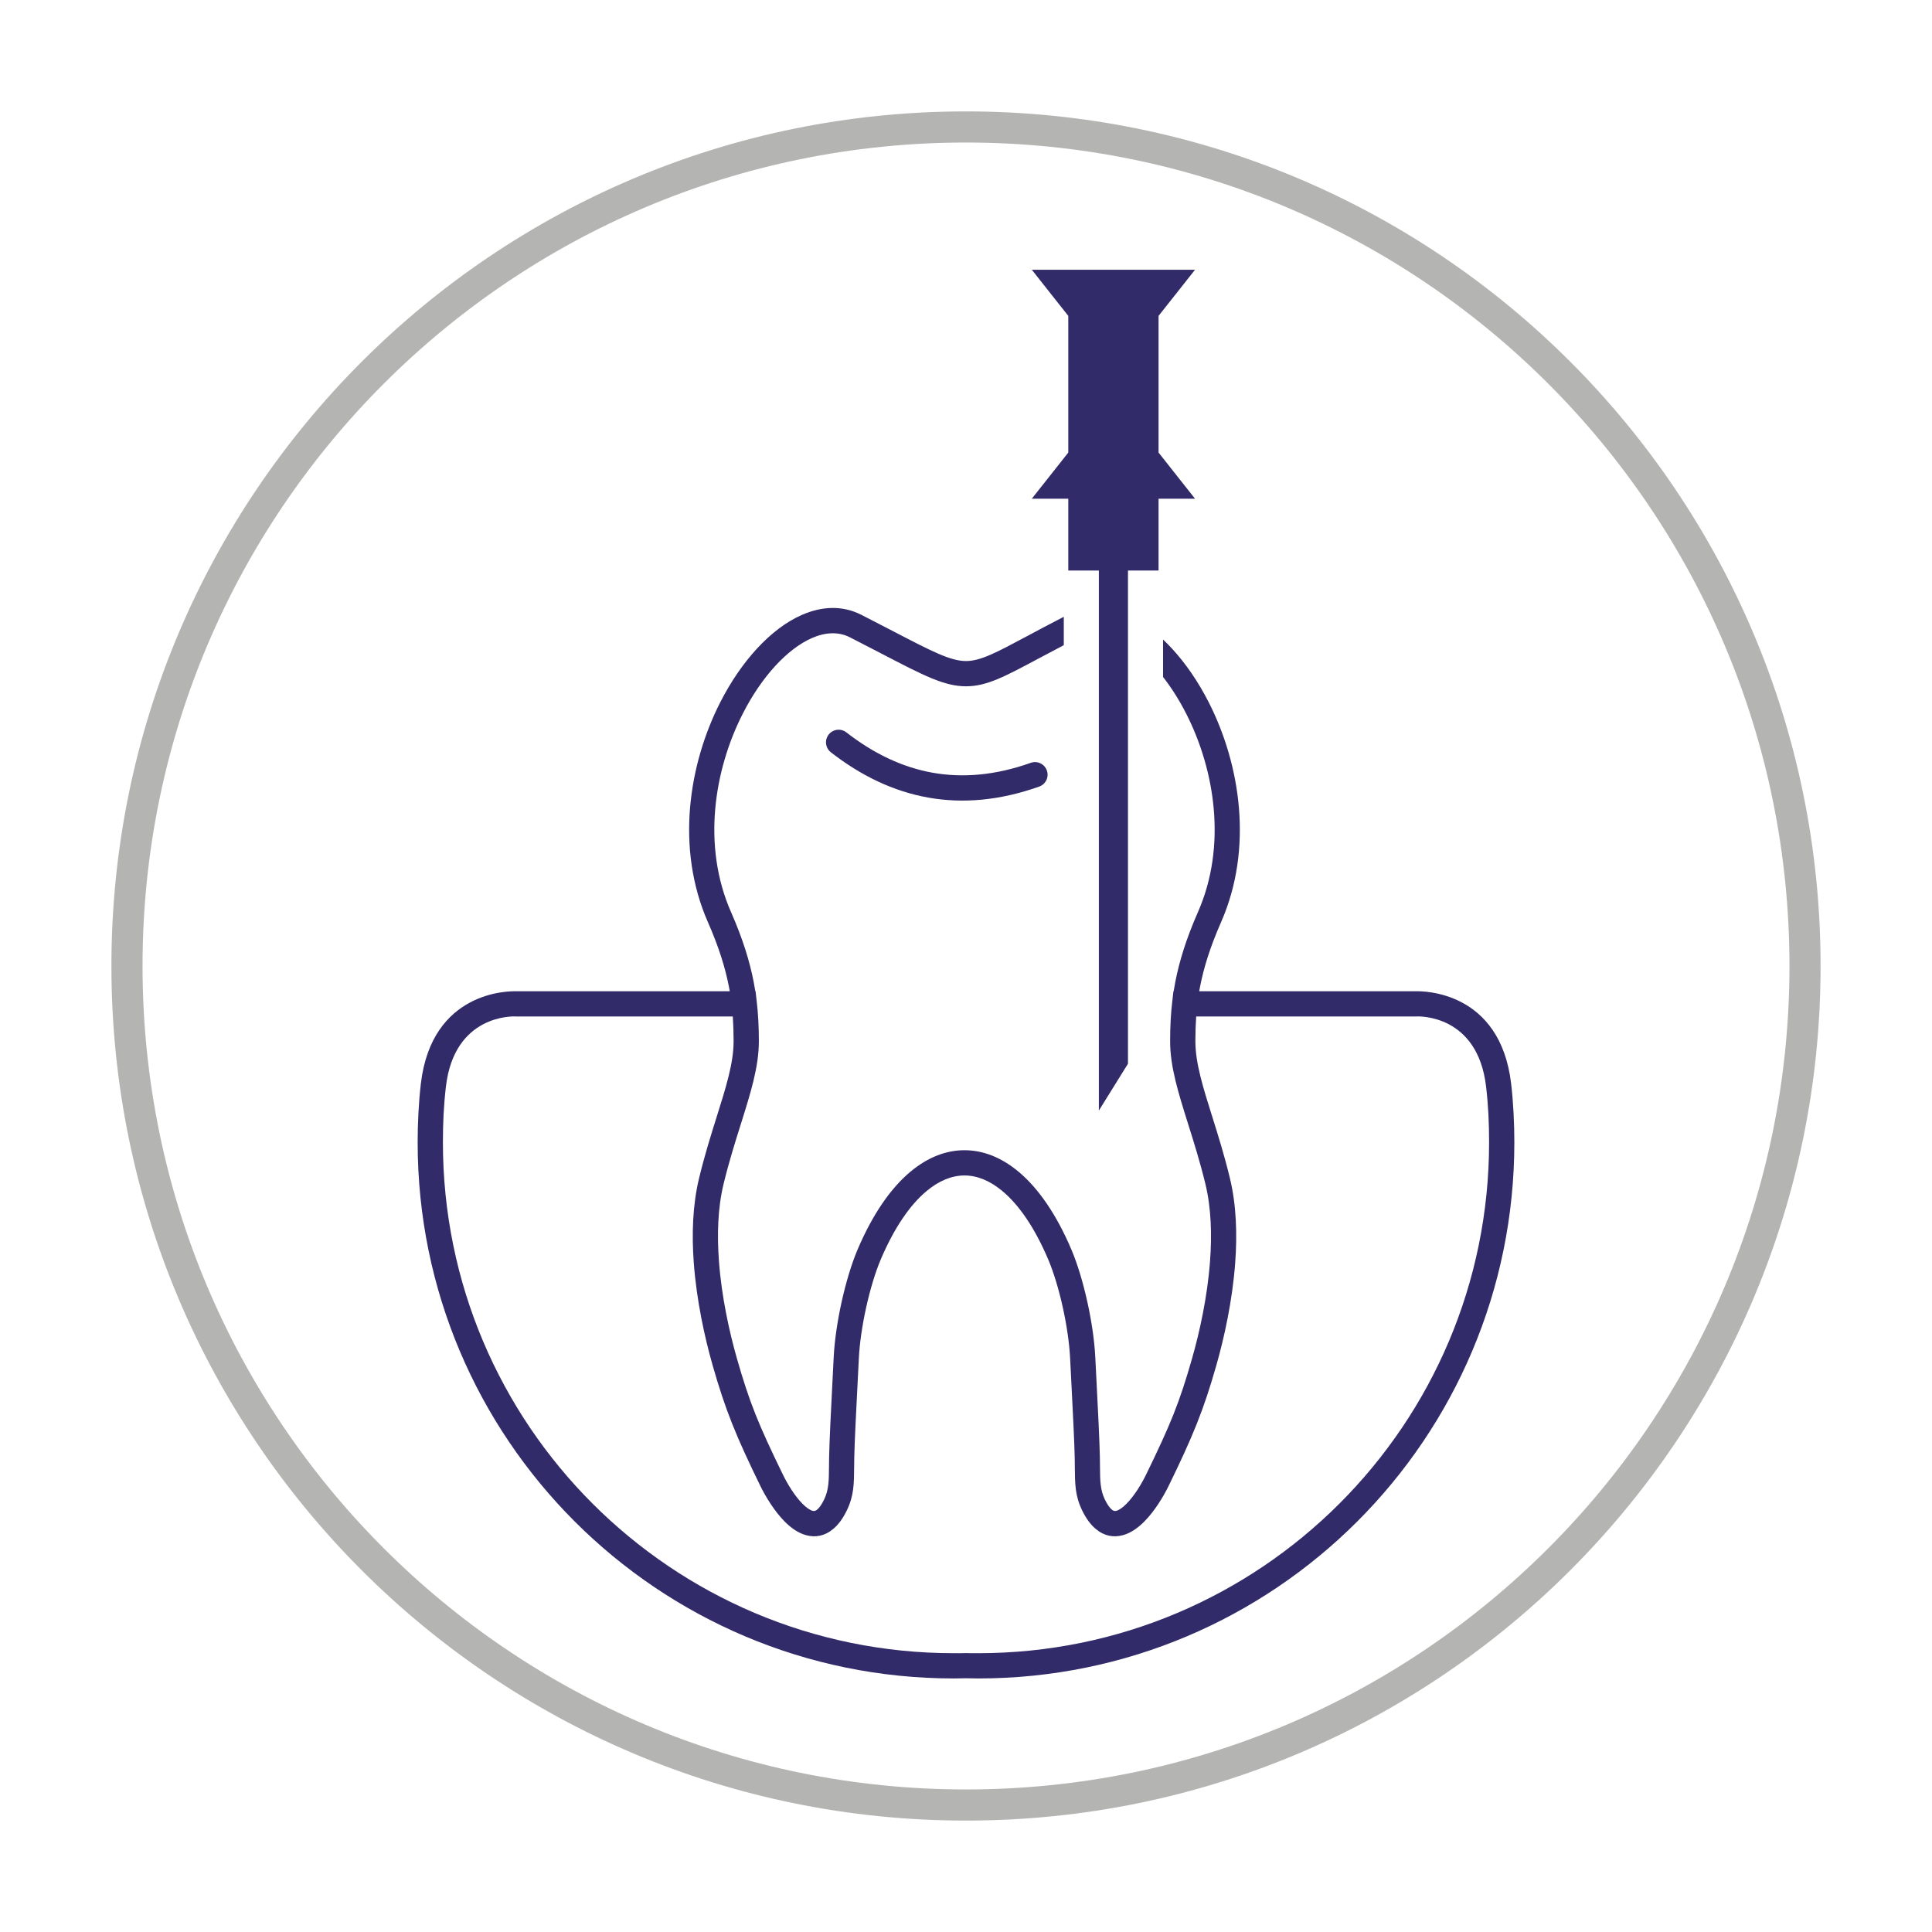 <?xml version="1.0" encoding="UTF-8"?>
<!DOCTYPE svg PUBLIC "-//W3C//DTD SVG 1.1//EN" "http://www.w3.org/Graphics/SVG/1.1/DTD/svg11.dtd">
<!-- Creator: CorelDRAW 2018 (64-Bit) -->
<svg xmlns="http://www.w3.org/2000/svg" xml:space="preserve" width="310.4mm" height="310.4mm" version="1.1" style="shape-rendering:geometricPrecision; text-rendering:geometricPrecision; image-rendering:optimizeQuality; fill-rule:evenodd; clip-rule:evenodd"
viewBox="0 0 31040.02 31040.02"
 xmlns:xlink="http://www.w3.org/1999/xlink">
 <defs>
  <style type="text/css">
   <![CDATA[
    .fil0 {fill:none}
    .fil2 {fill:#B4B4B3;fill-rule:nonzero}
    .fil1 {fill:#322B6A;fill-rule:nonzero}
   ]]>
  </style>
 </defs>
 <g id="Warstwa_x0020_1">
  <rect class="fil0" width="31040.02" height="31040.02"/>
  <path class="fil1" d="M7164.34 17456.21c-17.58,149.57 -29.8,297.51 -37.49,444.01 -7.52,142.96 -10.89,294.61 -10.89,453.2 0,2266.39 918.63,4318.22 2403.83,5803.42 1485.2,1485.2 3537.03,2403.83 5803.42,2403.83l96.17 0.11c30.06,-0.38 62.53,-1.03 96.67,-1.8l3.96 -0.79 3.97 0.79c34.14,0.77 66.61,1.42 96.67,1.8l96.17 -0.11c2266.39,0 4318.22,-918.63 5803.42,-2403.83 1485.2,-1485.2 2403.83,-3537.03 2403.83,-5803.42 0,-158.62 -3.39,-310.24 -10.89,-453.2 -7.69,-146.5 -19.95,-294.46 -37.49,-444.01 -136.65,-1163.19 -1084.84,-1127.08 -1117.2,-1125.85 -2.69,0 -5.42,0.49 -8.1,0.83l-3532.05 0c-8.75,124.26 -12.29,247.62 -12.76,372.71l0 2.14 -0.01 2.74 -0.02 4.91 0 4.91 0 1.12 -0.02 3.8 0 4.94 0 4.95c0,346.61 123.59,739.52 270.75,1207.41 92.65,294.52 194.32,617.74 284.3,990.58 103.62,429.27 118.37,900.74 84.46,1358.37 -45.6,615.57 -178.49,1208.61 -300.39,1637.33 -104.13,366.12 -197.87,650.03 -316.47,947.85 -119.12,299.12 -257.02,597.21 -449.95,993.1 -86.08,176.6 -229.83,414.79 -398.83,582.97 -102.75,102.27 -217.25,181.2 -339.89,213.96 -148.12,39.55 -296.6,15.89 -436.73,-102.01 -78.58,-66.11 -151.66,-162.41 -216.3,-295.5 -114.5,-235.79 -116,-427.45 -118.06,-702.32 -0.32,-45.11 -0.71,-93.01 -1.82,-148.76 -4.9,-245.41 -29.75,-731.02 -53.14,-1188.21 -6.49,-126.84 -12.96,-253.33 -20.22,-400.41 -12.51,-253.43 -56.39,-544.58 -117.97,-823.18 -63.99,-289.47 -146.9,-564.29 -233.3,-767.76 -216.34,-509.46 -468.34,-875.61 -734.99,-1099.09 -200.66,-168.18 -407.88,-252.29 -611.21,-252.29 -203.32,0 -410.54,84.11 -611.22,252.29 -266.64,223.48 -518.63,589.6 -734.97,1099.09 -86.4,203.47 -169.31,478.29 -233.31,767.76 -61.58,278.6 -105.45,569.75 -117.96,823.18 -7.26,147.08 -13.73,273.57 -20.23,400.41 -23.38,457.19 -48.23,942.8 -53.14,1188.21 -1.1,55.75 -1.49,103.65 -1.81,148.76 -2.06,274.87 -3.56,466.53 -118.07,702.32 -64.63,133.08 -137.71,229.39 -216.29,295.48 -140.13,117.9 -288.61,141.58 -436.74,102.03 -122.64,-32.76 -237.13,-111.69 -339.89,-213.96 -168.99,-168.18 -312.75,-406.37 -398.82,-582.97 -192.97,-395.89 -330.83,-693.98 -449.95,-993.1 -118.6,-297.82 -212.36,-581.75 -316.47,-947.85 -121.91,-428.72 -254.79,-1021.76 -300.4,-1637.33 -33.9,-457.63 -19.15,-929.1 84.47,-1358.37 89.98,-372.84 191.65,-696.06 284.3,-990.58 147.16,-467.89 270.74,-860.8 270.74,-1207.41l0 -4.95 0 -4.94 -0.01 -3.8 0 -1.12 0 -4.91 -0.02 -4.91 -0.02 -2.74 0 -2.14c-0.47,-125.09 -4,-248.45 -12.75,-372.71l-3483.57 0c-2.68,-0.34 -5.41,-0.83 -8.1,-0.83 -32.36,-1.23 -980.55,-37.34 -1117.2,1125.85zm11449.29 -12381.01l0 2195.67 586.14 741.61 -586.14 0 0 1148.24 0 5.45 -491.19 0 0 7923.8 -467.9 752.73 0 -8676.53 -491.25 0 0 -5.45 0 -1148.24 -586.2 0 586.2 -741.61 0 -2195.67 -586.2 -741.61 2622.68 0 -586.14 741.61zm-5264.51 7011.43c-88.41,-68.71 -104.36,-196.1 -35.66,-284.51 68.71,-88.41 196.1,-104.37 284.51,-35.66 434.09,337.6 894.17,560.27 1384.63,647.95 490.09,87.61 1014.54,41.27 1578.4,-158.84 105.49,-37.18 221.18,18.16 258.36,123.65 37.19,105.48 -18.16,221.18 -123.64,258.36 -633.23,224.73 -1226.35,276.04 -1784.43,176.27 -557.71,-99.71 -1076.53,-349.53 -1562.17,-727.22zm-1624.72 3838.79c-4.04,-23.29 -8.33,-46.69 -12.87,-70.25 -59.08,-305.99 -162.24,-639.98 -337.39,-1038.04 -522.44,-1187.38 -310.24,-2537.05 197.9,-3534.58 168.36,-330.51 370.16,-624.06 589.33,-861.77 225.35,-244.41 470.4,-430.93 718.63,-540.15 325.62,-143.27 656.05,-156.95 959.34,-2.46 196.2,99.94 365.99,188.22 517.37,266.93 615.7,320.1 914.14,475.28 1163.91,475.28 232.2,0 485.74,-135.51 977.7,-398.43 178.98,-95.66 385.58,-206.08 592.86,-312.56l0 456.24c-159.82,83.16 -287.9,151.61 -402.67,212.94 -552.66,295.36 -837.46,447.58 -1167.89,447.58 -348.42,0 -675.72,-170.18 -1350.95,-521.25 -152.75,-79.4 -324.1,-168.49 -514.19,-265.34 -186.02,-94.75 -397.53,-82.48 -612.23,11.98 -196.96,86.66 -396.19,239.87 -583.89,443.44 -193.82,210.22 -373.89,472.97 -525.92,771.43 -461.12,905.2 -656.29,2124.05 -188.39,3187.47 188.06,427.46 299.58,789.94 364.33,1125.2 9.54,49.44 18.06,98.17 25.64,146.34l3.87 0 17.74 155.64c25.59,212.41 34.36,416.16 35.1,623.03l0 2 0.02 4.58 0 4.56 0.02 3.52 0 1.04 0.01 4.54 0 4.55 0 4.53c0,406.58 -132.26,827.12 -289.77,1327.87 -92.2,293.15 -193.4,614.86 -277.96,965.23 -92.28,382.27 -104.66,812.34 -73.37,1234.73 43.06,581.32 169.78,1145.68 286.15,1554.91 102.63,360.89 192.35,633.99 302.19,909.8 109.31,274.49 244.95,566.76 438.85,964.56 71.95,147.65 188.81,343.48 319.58,473.62 55.74,55.46 110.76,96.39 159.21,109.33 22.95,6.12 47.28,1.36 72.16,-19.58 35.45,-29.81 72.78,-82.19 111.7,-162.35 75.59,-155.64 76.77,-308.61 78.43,-527.97 0.37,-50.09 0.79,-103.1 1.82,-155.09 5.3,-266.25 29.96,-747.67 53.14,-1200.9l20.22 -398.82c13.6,-275.46 61.01,-590.61 127.48,-891.35 69.59,-314.8 160.36,-615.1 255.47,-839.08 242.23,-570.47 533.23,-987.83 847.52,-1251.24 276.35,-231.59 571.85,-347.4 871.17,-347.4 299.33,0 594.83,115.82 871.16,347.4 314.33,263.43 605.3,680.79 847.54,1251.24 95.11,223.98 185.88,524.28 255.47,839.08 66.47,300.74 113.88,615.89 127.48,891.35l20.22 398.82c23.18,453.23 47.84,934.65 53.14,1200.9 1.03,51.99 1.45,105 1.82,155.09 1.66,219.36 2.84,372.33 78.43,527.97 38.94,80.18 76.25,132.54 111.7,162.37 24.88,20.94 49.21,25.68 72.16,19.56 48.45,-12.94 103.47,-53.87 159.21,-109.33 130.77,-130.14 247.63,-325.97 319.58,-473.62 193.88,-397.8 329.54,-690.08 438.85,-964.56 109.84,-275.81 199.54,-548.89 302.19,-909.8 116.37,-409.23 243.09,-973.59 286.15,-1554.91 31.29,-422.39 18.9,-852.46 -73.37,-1234.73 -84.56,-350.37 -185.76,-672.08 -277.97,-965.23 -157.5,-500.75 -289.77,-921.29 -289.77,-1327.87l0 -4.53 0 -4.55 0.02 -4.54 0 -1.04 0.02 -3.52 0 -4.56 0.01 -4.58 0 -2c0.75,-207.99 9.61,-412.83 35.5,-626.47l17.4 -152.2 3.8 0c7.58,-48.17 16.1,-96.91 25.64,-146.34 64.75,-335.26 176.29,-697.74 364.35,-1125.2 467.9,-1063.44 272.71,-2282.27 -188.41,-3187.47 -110.93,-217.78 -236.79,-416.54 -372.04,-589.77l0 -601.7c48.81,45.95 96.9,94.61 144.12,145.84 219.18,237.71 420.97,531.26 589.32,861.77 508.15,997.51 720.37,2347.19 197.92,3534.58 -175.15,398.06 -278.33,732.05 -337.41,1038.04 -4.54,23.56 -8.83,46.96 -12.87,70.25l3483.26 0 0 0.57c105.6,-3.04 1352.16,-11.7 1527.89,1484.26 17.87,152.29 30.66,308.98 39.08,469.36 8.59,163.85 12.48,321.45 12.48,473.81 0,2378.4 -964.06,4531.67 -2522.7,6090.32 -1558.65,1558.64 -3711.92,2522.7 -6090.32,2522.7l-196.8 -3.18 0 0.7 -0.01 -0.7 -196.8 3.18c-2378.4,0 -4531.67,-964.06 -6090.32,-2522.7 -1558.64,-1558.65 -2522.7,-3711.92 -2522.7,-6090.32 0,-152.38 3.88,-309.94 12.48,-473.81 8.42,-160.34 21.2,-317.05 39.08,-469.36 175.73,-1495.96 1422.29,-1487.3 1527.89,-1484.26l0 -0.57 3434.76 0z"/>
  <path class="fil2" d="M15520.01 1790.01c3791.41,0 7223.92,1536.8 9708.56,4021.44 2484.64,2484.64 4021.44,5917.15 4021.44,9708.56 0,3791.41 -1536.8,7223.92 -4021.44,9708.56 -2484.64,2484.64 -5917.15,4021.44 -9708.56,4021.44 -3791.41,0 -7223.92,-1536.8 -9708.56,-4021.44 -2484.64,-2484.64 -4021.44,-5917.15 -4021.44,-9708.56 0,-3791.41 1536.8,-7223.92 4021.44,-9708.56 2484.64,-2484.64 5917.15,-4021.44 9708.56,-4021.44zm9355.04 4374.96c-2394.14,-2394.14 -5701.66,-3874.96 -9355.04,-3874.96 -3653.38,0 -6960.9,1480.82 -9355.04,3874.96 -2394.14,2394.14 -3874.96,5701.66 -3874.96,9355.04 0,3653.38 1480.82,6960.9 3874.96,9355.04 2394.14,2394.14 5701.66,3874.96 9355.04,3874.96 3653.38,0 6960.9,-1480.82 9355.04,-3874.96 2394.14,-2394.14 3874.96,-5701.66 3874.96,-9355.04 0,-3653.38 -1480.82,-6960.9 -3874.96,-9355.04z"/>
 </g>
</svg>
